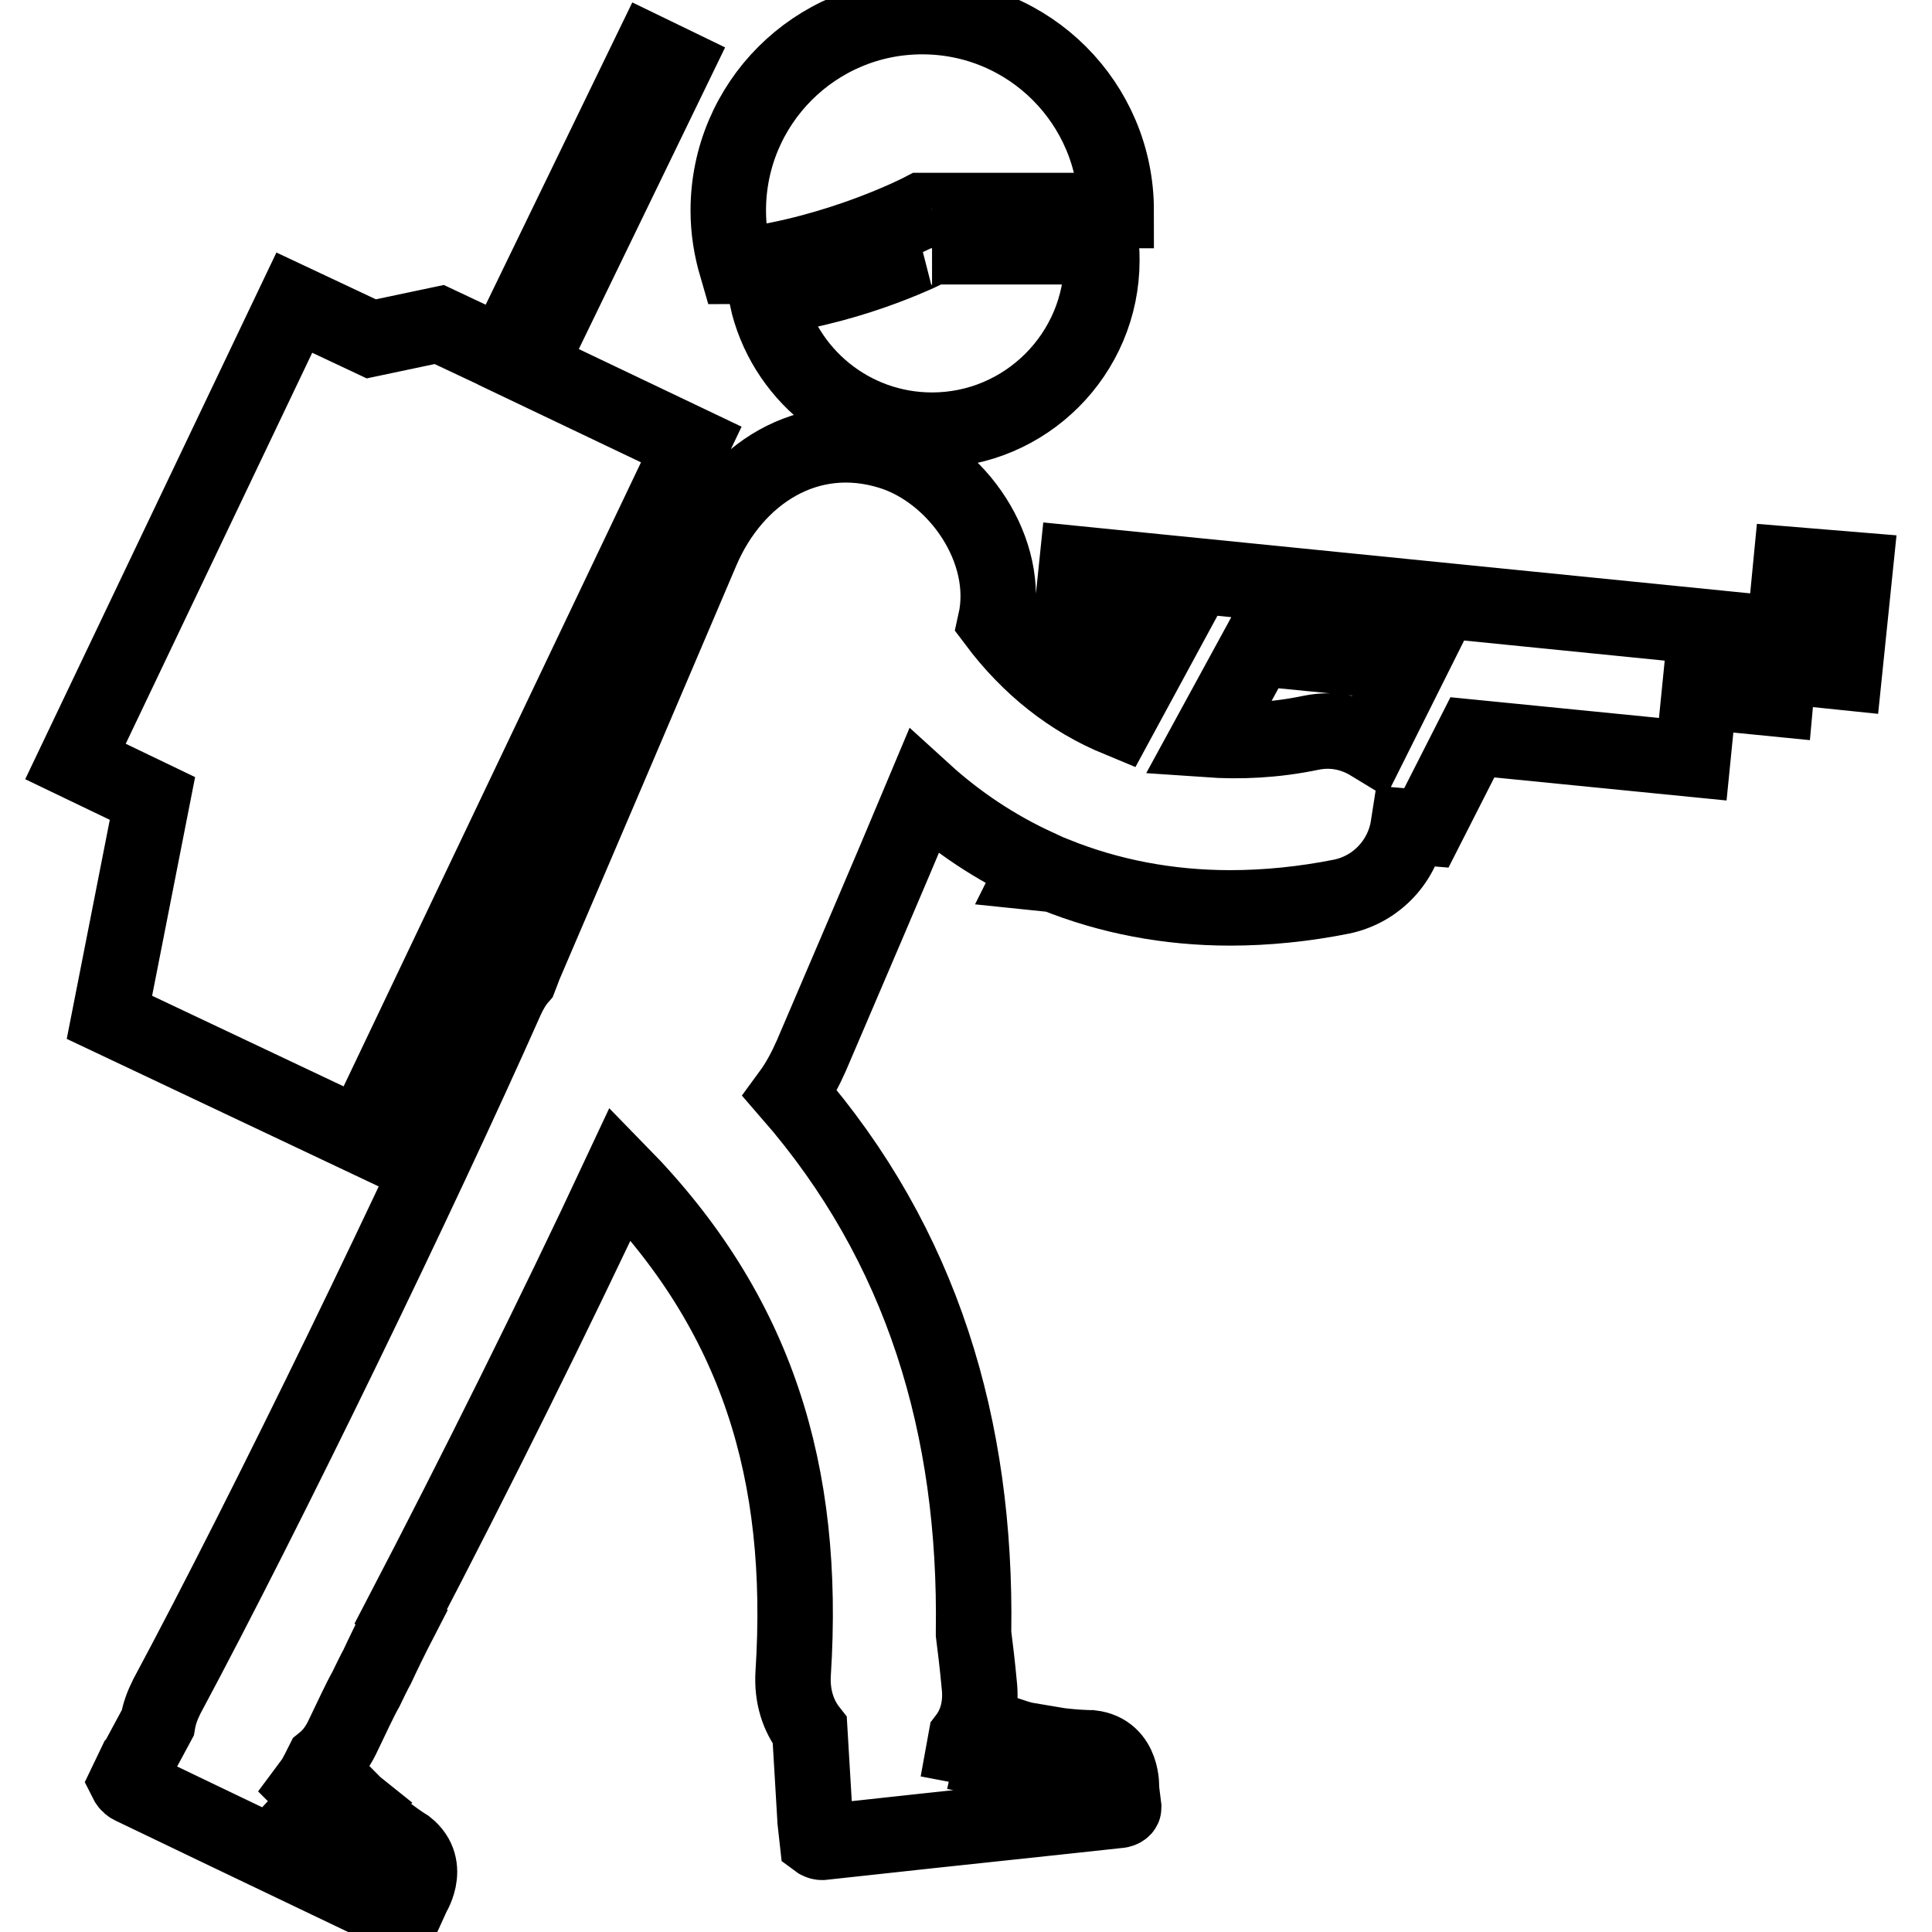 <?xml version="1.0" encoding="utf-8"?>
<!-- Svg Vector Icons : http://www.onlinewebfonts.com/icon -->
<!DOCTYPE svg PUBLIC "-//W3C//DTD SVG 1.1//EN" "http://www.w3.org/Graphics/SVG/1.1/DTD/svg11.dtd">
<svg version="1.1" xmlns="http://www.w3.org/2000/svg" xmlns:xlink="http://www.w3.org/1999/xlink" x="0px" y="0px" viewBox="0 0 256 256" enable-background="new 0 0 256 256" xml:space="preserve">
<g> <path stroke-width="10" fill-opacity="0" stroke="#000000"  d="M237.3,74.8l-0.9,9.3l-93.7-9.4l-0.9,8.7l12.2,1.2l-5.8,10.7c-6.3-2.6-11.8-6.9-16.3-12.9 c2.1-9.4-5-19.7-13.8-22.5c-11.1-3.5-20.8,3-25.1,13c-7.8,18.3-15.6,36.6-23.5,55c-0.2,0.5-0.4,1.1-0.6,1.6 c-0.7,0.8-1.3,1.8-1.8,2.9c-11.5,25.9-31.6,67.4-45,92.4c-0.6,1.2-1,2.3-1.2,3.5l-2.8,5.2l0,0c0,0-0.1,0.1-0.1,0.1l-1.2,2.5 c0,0,0.2,0.4,0.6,0.6l12.5,6l16.1,7.7l6.7,3.2c0.4,0.2,0.8,0.2,0.8,0.1l1-2.2c0,0,0-0.1,0-0.1l0,0c0,0,2.8-4-0.6-6.7 c0,0-2.3-1.4-5-3.8l-2.6,2.7l-1.6-1.4l2.6-2.8c-0.5-0.4-0.9-0.9-1.4-1.4l-2.4,2.5l-1.6-1.4l2.5-2.7c-0.4-0.5-0.8-1-1.2-1.5 l-2.1,2.3l-0.3-0.3c0.3-0.4,0.5-0.7,0.8-1.1c0.4-0.7,0.8-1.5,1.2-2.3c1-0.8,1.8-1.8,2.5-3.2c1.4-2.9,2.4-5.1,3.2-6.5 c1.1-2.3,1.5-3,1.5-3c0.7-1.5,1.7-3.6,3.2-6.5l-0.1-0.1c9.8-18.8,20.5-40.3,29.1-58.7c18.1,18.5,24.6,39.6,22.9,66.2 c-0.2,3.1,0.7,5.7,2.2,7.6l0.7,11.8l0,0c0,0,0,0.1,0,0.1l0.3,2.7c0,0,0.4,0.3,0.8,0.2l13.8-1.5l17.8-1.9l7.4-0.8 c0.4,0,0.8-0.2,0.8-0.4l-0.3-2.4c0,0,0,0,0-0.1l0,0c0,0,0.3-4.9-4-5.4c0,0-2.7,0-6.3-0.6l-0.8,3.7l-2.1-0.4l0.8-3.7 c-0.6-0.1-1.3-0.3-1.9-0.5l-0.7,3.4l-2.1-0.4l0.8-3.6c-0.6-0.2-1.2-0.4-1.8-0.7l-0.6,3l-2.1-0.4l0.2-1.1c1.3-1.7,2-3.9,1.8-6.6 c-0.3-3.3-0.6-5.6-0.8-7.2c0-0.1,0-0.2,0-0.3c0.4-27.1-6.8-51.2-24.3-71.3c1.1-1.5,2-3.2,2.8-5c5-11.7,10-23.3,14.9-35 c4.5,4.1,9.5,7.4,14.9,9.9l-0.4,0.8l2.9,0.3c7.2,2.9,15,4.4,23.2,4.4c4.8,0,9.8-0.5,14.8-1.5c4.7-1,8.1-4.8,8.8-9.3l2.4,0.2l6.1-12 l29.2,2.9l0.9-9l10.1,1l0.4-4.4l8.7,0.9l1.4-13.6L237.3,74.8z M173.7,97.1c-4.8,1-9.4,1.2-13.7,0.9l6.6-12.1l20.3,2l-5.3,10.6 C179.3,97.1,176.6,96.5,173.7,97.1z M47.9,150.6l43.7-91.7L70,48.6l19.4-40L86.1,7l-19.4,40l-8.5-4l-9,1.9L39,40.1l-29,60.8 l10.2,4.9l-5.7,29L47.9,150.6z M101.6,39.4c2.2,10.1,11.2,17.6,21.9,17.6c12.4,0,22.5-10.1,22.5-22.5c0-0.6,0-1.2-0.1-1.8h-22.4 C123.6,32.7,113.8,37.8,101.6,39.4z M98.3,35.2c13.2-1.7,23.9-7.3,23.9-7.3h24.4h1.3c0-14.2-11.5-25.7-25.7-25.7 c-14.2,0-25.7,11.5-25.7,25.7c0,2.6,0.4,5,1.1,7.4C97.8,35.3,98.1,35.2,98.3,35.2z"/></g>
</svg>